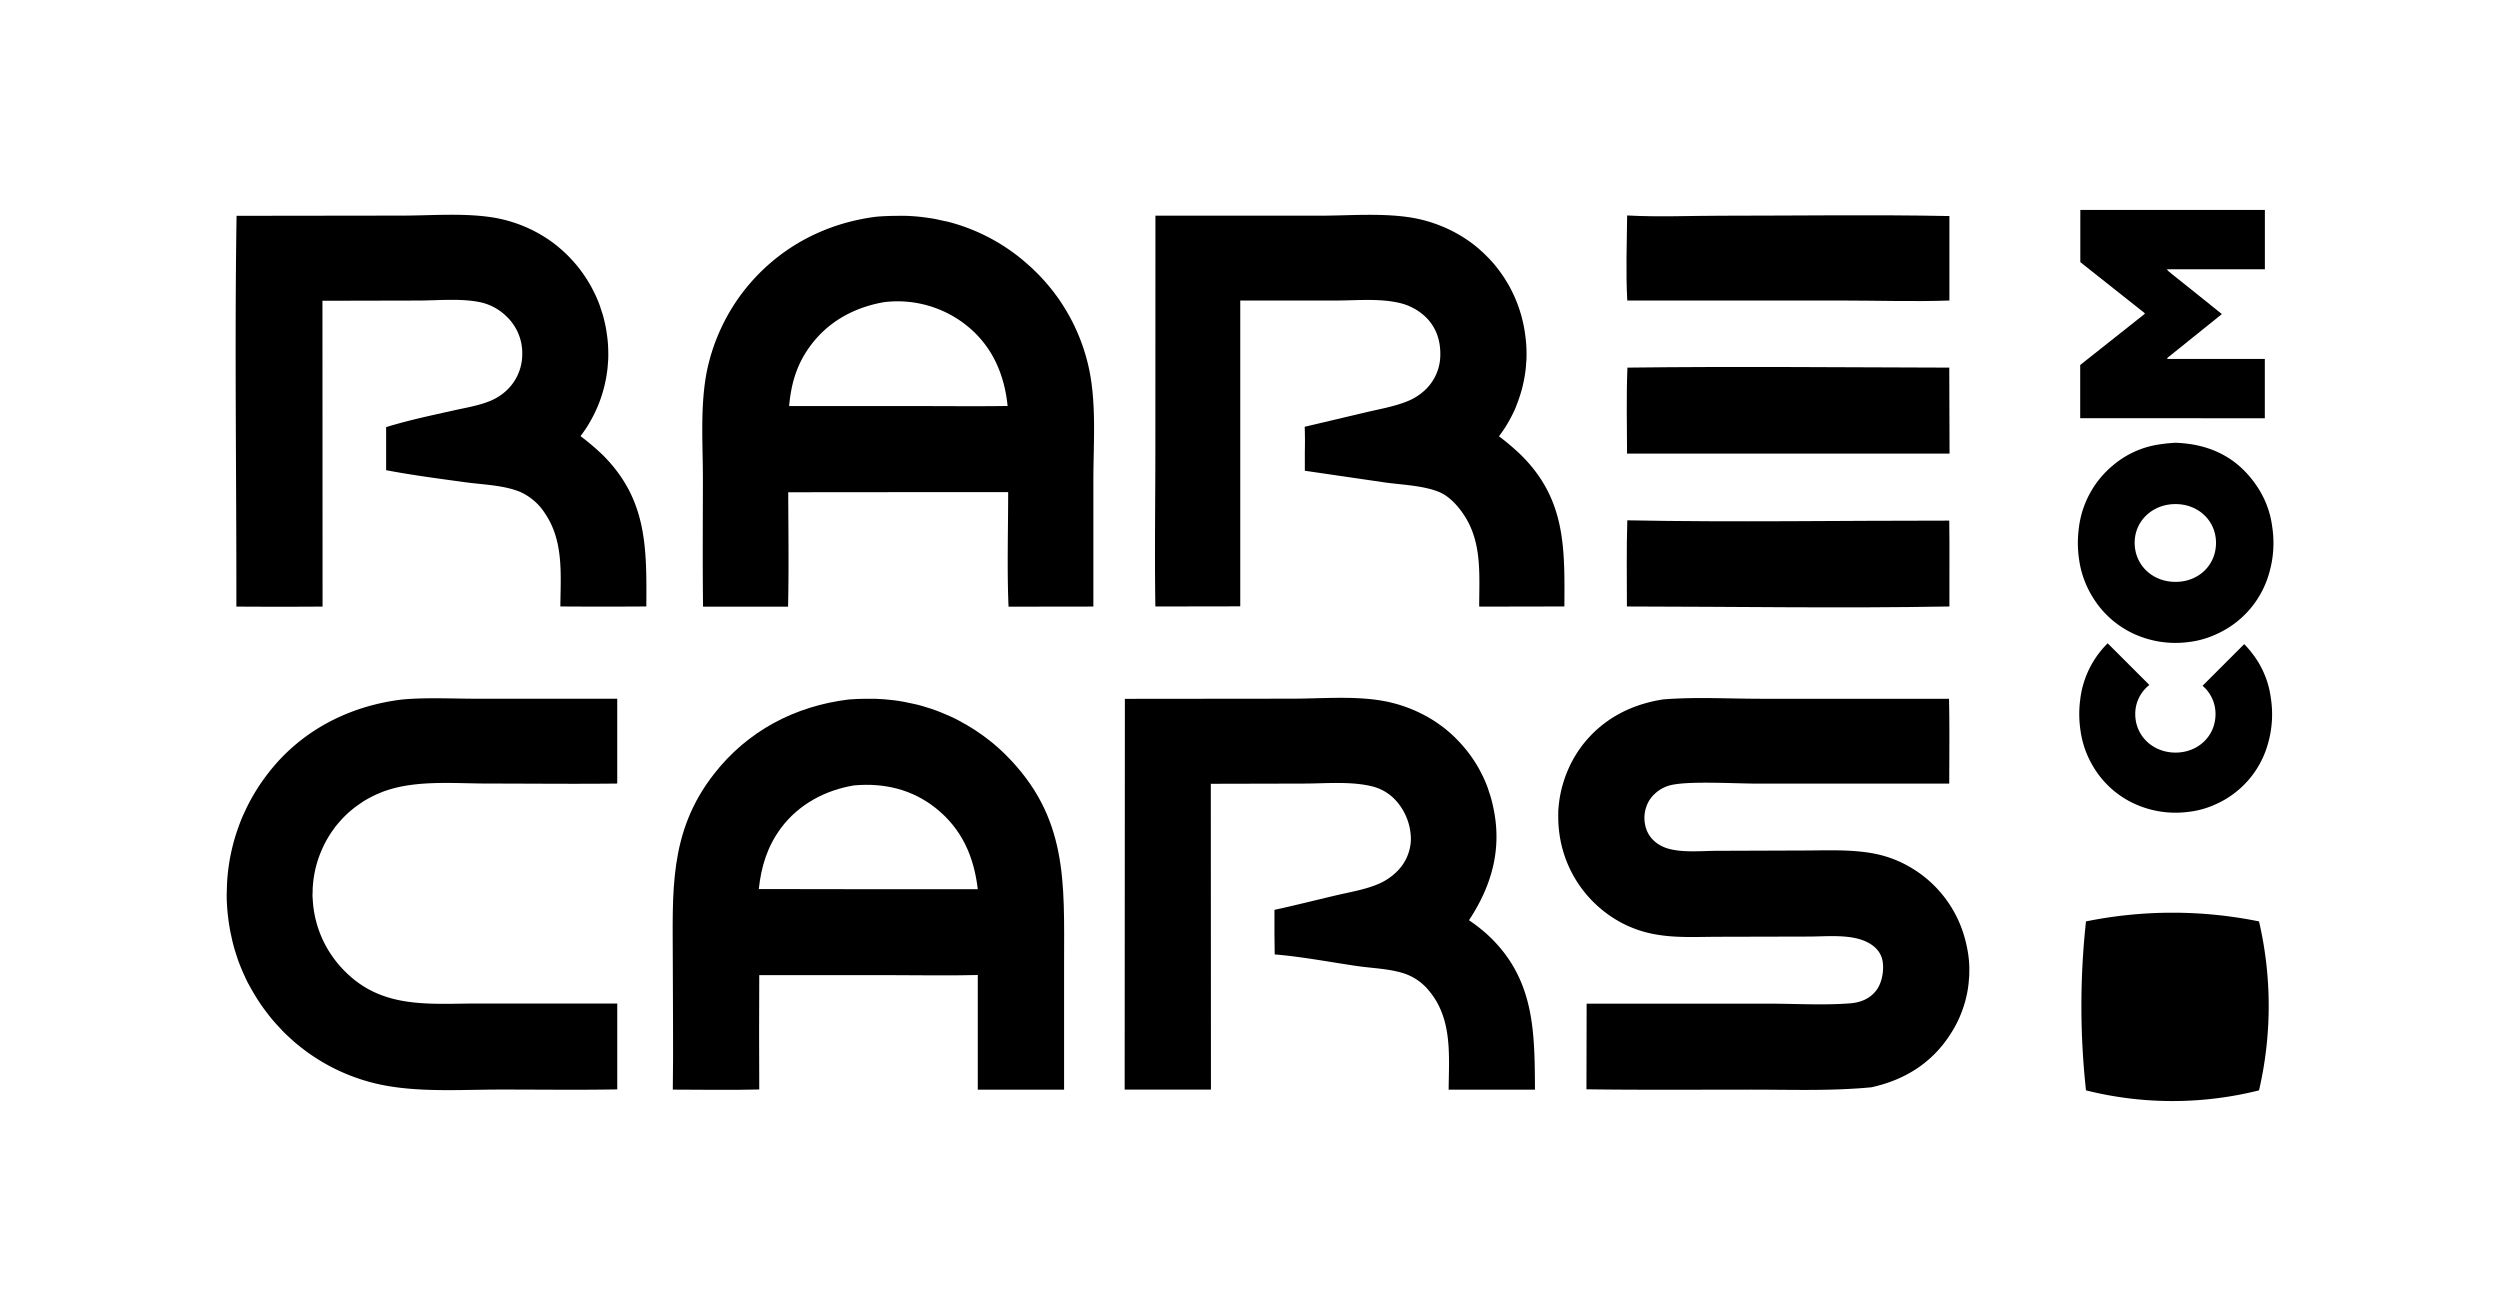 <svg id="Layer_1" data-name="Layer 1" xmlns="http://www.w3.org/2000/svg" width="1062.72" height="557.28" viewBox="0 0 1062.72 557.28"><path d="M884.27,177.76V155.15l27.44-21.74v-.15s0-.06,0-.08a.81.81,0,0,0-.18-.19l-27.21-21.56V89.24h78.45v25.22H921.31l-.1.2a6.35,6.35,0,0,0,.67.7c2.41,2,4.83,3.88,7.25,5.82l14.56,11.68c.25.19.49.4.8.65l-2.58,2.08q-9.95,8-19.89,16c-.3.24-.74.4-.76,1h41.49v25.21Z"/><path d="M924.55,188.21c15.83.49,27.67,7,35.69,19.79a39.68,39.68,0,0,1,5.65,15.92,45.53,45.53,0,0,1-1.28,19.63,40.36,40.36,0,0,1-22.19,25.91A38.87,38.87,0,0,1,929.69,273,42.27,42.27,0,0,1,911,271a40.15,40.15,0,0,1-21.58-17.43,41.16,41.16,0,0,1-5.64-15.84,48,48,0,0,1-.11-13.06,40.85,40.85,0,0,1,14.54-26.86,39.18,39.18,0,0,1,20.46-9C920.69,188.48,922.77,188.37,924.55,188.21Zm-17.13,42.51c0,9.45,7.49,16.63,17.37,16.63S942,240.18,942,230.78s-7.46-16.5-17.22-16.5S907.41,221.41,907.42,230.72Z"/><path d="M965.32,296.82a39.16,39.16,0,0,0-5.58-15.71,44.42,44.42,0,0,0-5.75-7.3l-17.7,17.7a15.75,15.75,0,0,1,5.5,12.06c0,9.27-7.36,16.35-17,16.35s-17.14-7.09-17.12-16.4a15.62,15.62,0,0,1,6-12.35l-17.72-17.71a40.22,40.22,0,0,0-11.69,24.05,47.09,47.09,0,0,0,.11,12.88A40.5,40.5,0,0,0,889.88,326a39.59,39.59,0,0,0,21.28,17.19,41.85,41.85,0,0,0,18.46,2,38.51,38.51,0,0,0,12.55-3.44,39.82,39.82,0,0,0,21.89-25.55A45,45,0,0,0,965.32,296.82Z"/><path d="M960.28,463.5a151.17,151.17,0,0,1-73.55,0,331.58,331.58,0,0,1,0-71.82,184.53,184.53,0,0,1,73.55,0,158.66,158.66,0,0,1,0,71.82Z"/><path d="M691.68,91.59c13.26.73,26.85.11,40.14.11,32.26,0,64.6-.5,96.85.14v35.91c-15.27.53-30.71,0-46,0H691.74C691.08,115.85,691.55,103.55,691.68,91.59Z"/><path d="M691.75,221.18c45.56.89,91.28.09,136.85.13.2,12.15,0,24.34.07,36.5-45.63.82-91.45.05-137.09,0C691.56,245.62,691.38,233.39,691.75,221.18Z"/><path d="M691.8,156.27c45.58-.56,91.23-.11,136.81,0l.12,36.55-137.09,0C691.6,180.64,691.31,168.43,691.8,156.27Z"/><path d="M171.14,297.33c10.47-.91,21.42-.31,32-.3l59.24,0,0,36.05c-18.21.21-36.44,0-54.65,0-12.93,0-27.19-1.29-39.78,1.86-1,.25-2,.54-3,.86s-2,.66-2.92,1.05-1.9.79-2.84,1.24-1.85.92-2.75,1.42-1.79,1-2.65,1.61-1.71,1.16-2.54,1.78-1.63,1.27-2.42,1.94-1.54,1.38-2.28,2.1c-.54.54-1.07,1.09-1.58,1.66s-1,1.14-1.5,1.73-1,1.19-1.41,1.8-.89,1.23-1.32,1.87-.83,1.27-1.22,1.93-.77,1.31-1.13,2-.71,1.35-1,2-.64,1.38-.93,2.09-.57,1.41-.83,2.13-.5,1.44-.72,2.17-.43,1.46-.62,2.2-.35,1.49-.5,2.23-.29,1.5-.4,2.26-.21,1.51-.28,2.27-.14,1.52-.18,2.28,0,1.52-.06,2.29,0,1.53.06,2.3.09,1.54.17,2.31.17,1.53.28,2.29.25,1.52.4,2.27.32,1.51.51,2.25.4,1.49.62,2.23.47,1.46.73,2.19.54,1.44.84,2.15.61,1.41.94,2.11.69,1.38,1.05,2.06.75,1.34,1.15,2,.81,1.31,1.25,1.94.88,1.27,1.34,1.88.94,1.22,1.43,1.81,1,1.18,1.52,1.74,1.06,1.12,1.61,1.66c16,16,35.84,13.54,56.63,13.54l39.61,0,19.38,0v36.51c-16.55.29-33.15.06-49.71.07-16.89,0-35.22,1.35-51.76-2.29a82.56,82.56,0,0,1-16.82-5.71,83.15,83.15,0,0,1-7.85-4.19,81.34,81.34,0,0,1-7.35-5c-1.07-.82-2.13-1.66-3.16-2.53s-2-1.77-3-2.69-2-1.86-2.9-2.83-1.86-2-2.76-3-1.76-2-2.61-3.11-1.66-2.13-2.45-3.22-1.55-2.21-2.29-3.35-1.44-2.28-2.12-3.45-1.33-2.35-2-3.55-1.21-2.42-1.77-3.65-1.1-2.47-1.6-3.72-1-2.52-1.4-3.8-.85-2.57-1.22-3.87-.72-2.6-1-3.92-.59-2.63-.84-4-.46-2.67-.64-4-.34-2.78-.47-4.18-.2-2.8-.26-4.2-.06-2.8,0-4.2.07-2.81.16-4.21.22-2.8.38-4.19.36-2.78.59-4.17.5-2.76.8-4.13.64-2.73,1-4.08.77-2.7,1.21-4,.91-2.66,1.42-4,1-2.6,1.61-3.88,1.17-2.55,1.81-3.8,1.3-2.49,2-3.71,1.42-2.41,2.18-3.6,1.54-2.34,2.36-3.48,1.66-2.26,2.53-3.36C128.44,310.31,148.73,300,171.14,297.33Z"/><path d="M491.16,91.69l69.55,0c13,0,27.54-1.3,40.34,1a59.65,59.65,0,0,1,12.88,3.93,56.63,56.63,0,0,1,6,3,58.26,58.26,0,0,1,5.65,3.69c.77.57,1.52,1.17,2.26,1.78s1.46,1.25,2.17,1.9,1.39,1.32,2.07,2,1.33,1.39,2,2.1,1.26,1.45,1.87,2.2,1.18,1.51,1.75,2.29,1.11,1.56,1.64,2.37,1,1.62,1.51,2.44.95,1.67,1.4,2.53.86,1.71,1.26,2.58.78,1.76,1.14,2.65.69,1.79,1,2.7.6,1.82.87,2.74.51,1.85.73,2.79.42,1.87.6,2.82.32,1.89.45,2.84.25,1.9.35,2.86.15,1.91.2,2.86.06,1.92.06,2.88,0,1.92-.09,2.87-.12,1.92-.22,2.87-.22,1.9-.37,2.85-.31,1.89-.51,2.83-.4,1.88-.64,2.8-.5,1.86-.79,2.77-.59,1.82-.92,2.73-.68,1.79-1,2.67-.77,1.76-1.18,2.62-.86,1.72-1.32,2.56-.93,1.67-1.43,2.49-1,1.63-1.56,2.42-1.1,1.57-1.68,2.34a102,102,0,0,1,9.57,8.16C665.66,212.49,665.14,233,665,257.8l-36.21.07c0-14.2,1.4-28.3-7.47-40.4-2.45-3.35-5.75-6.78-9.65-8.36-6.74-2.73-15.53-3-22.78-4l-34.22-5v-8.05c.08-3.56.08-7.08-.06-10.64l25.9-6.12c5.82-1.38,12.12-2.45,17.66-4.69a23.83,23.83,0,0,0,7.8-5,20.56,20.56,0,0,0,6.29-14.82c.09-6.19-1.81-11.77-6.31-16.12a23.93,23.93,0,0,0-11.51-6c-8.39-1.88-18-.93-26.59-.92H527.22l0,130-36.09.06c-.35-22.61,0-45.27,0-67.88Z"/><path d="M478.17,297.07,549,297c12.31,0,26.1-1.22,38.24.82a57.76,57.76,0,0,1,5.94,1.31,59,59,0,0,1,5.77,1.9,59.5,59.5,0,0,1,10.83,5.5c.81.52,1.6,1.07,2.38,1.64s1.55,1.15,2.3,1.75,1.49,1.23,2.21,1.87,1.43,1.3,2.12,2,1.35,1.37,2,2.08,1.28,1.44,1.9,2.18,1.22,1.5,1.8,2.27,1.13,1.56,1.67,2.36,1.06,1.61,1.56,2.44,1,1.66,1.43,2.51.89,1.71,1.31,2.59.8,1.75,1.17,2.64.72,1.79,1,2.7.62,1.83.9,2.75.54,1.85.77,2.79.44,1.88.62,2.83c3.56,17.34-.92,32.75-10.47,47.26a65.68,65.68,0,0,1,9.14,7.33c18.78,18.36,18.76,40.16,18.91,64.68H615.8c.13-14.67,1.7-30.12-8.43-42.14a23,23,0,0,0-9.76-7c-6.36-2.29-14.17-2.44-20.88-3.43-11.56-1.7-23.24-3.94-34.87-4.92l-.1-8.41,0-10.53c8.65-1.89,17.25-4.06,25.86-6.09,5.78-1.37,12.16-2.41,17.65-4.64a25.19,25.19,0,0,0,7.83-4.89,19.84,19.84,0,0,0,6.65-14.11A24.7,24.7,0,0,0,593,339.89a19.72,19.72,0,0,0-2.15-1.94,20.39,20.39,0,0,0-2.39-1.61,20.84,20.84,0,0,0-2.61-1.25,19.94,19.94,0,0,0-2.75-.86c-9.12-2.2-19.77-1.15-29.11-1.14l-39.29.09.06,130H478.08Z"/><path d="M100.56,91.74l70.1-.09c13,0,27.36-1.27,40.08,1a58.86,58.86,0,0,1,6.42,1.56,59.83,59.83,0,0,1,6.21,2.26,59.09,59.09,0,0,1,5.91,2.94,59.74,59.74,0,0,1,5.55,3.59c.78.58,1.54,1.17,2.29,1.79s1.48,1.24,2.2,1.89,1.42,1.32,2.1,2,1.35,1.39,2,2.11,1.28,1.45,1.9,2.2,1.2,1.51,1.78,2.29,1.13,1.57,1.66,2.38,1.06,1.62,1.55,2.46,1,1.67,1.42,2.53.89,1.72,1.3,2.6.8,1.76,1.17,2.66.71,1.8,1,2.71.62,1.83.9,2.76.53,1.86.76,2.8.43,1.89.62,2.84.34,1.9.47,2.86.26,1.91.36,2.86.16,1.92.2,2.88.07,1.92.07,2.88,0,1.92-.08,2.88-.12,1.92-.22,2.88-.22,1.91-.37,2.86-.31,1.9-.51,2.84-.4,1.88-.64,2.81-.51,1.85-.79,2.77-.59,1.83-.92,2.73-.69,1.8-1.06,2.68-.78,1.76-1.2,2.63-.85,1.72-1.32,2.56-.94,1.68-1.44,2.5-1,1.62-1.57,2.42-1.11,1.57-1.69,2.33a103.24,103.24,0,0,1,9.51,8.08c18.92,18.94,18.61,39.41,18.47,64.33q-18.27.13-36.55,0c.13-13.56,1.48-27.84-6.57-39.62a24.29,24.29,0,0,0-10.35-9c-6.87-2.95-16.09-3.16-23.55-4.19-11.19-1.54-22.49-3-33.59-5.12l0-9.16v-9.15c9.27-2.86,18.86-4.9,28.32-7,5.08-1.17,10.53-2,15.38-3.92a23,23,0,0,0,7.57-4.74A21.08,21.08,0,0,0,222,150.15a19.77,19.77,0,0,0-.1-2.18c-.07-.73-.18-1.45-.32-2.16a21.79,21.79,0,0,0-.55-2.11,20.85,20.85,0,0,0-1.71-4,19.65,19.65,0,0,0-1.15-1.85,18.48,18.48,0,0,0-1.33-1.73,20.31,20.31,0,0,0-1.5-1.58A22.81,22.81,0,0,0,205,128.67c-8.32-2-18.62-.93-27.21-.91l-40.72.09.05,130q-18.32.13-36.64,0C100.55,202.45,99.7,147,100.56,91.74Z"/><path d="M707,297.31c13.54-1.1,27.74-.28,41.33-.27l80.17,0c.28,12,.11,24.05.1,36.07l-81.15,0c-9.36,0-27.59-1.09-35.84.37a15.21,15.21,0,0,0-10.27,6.37,14.42,14.42,0,0,0-1.92,11.18c1.11,5,5,8.37,9.76,9.72,6.31,1.78,14.22.94,20.78.92l36.33-.13c10.07,0,20.77-.59,30.69,1.37a48.5,48.5,0,0,1,15.89,6.23,50.23,50.23,0,0,1,22.84,31.65c.2.81.38,1.63.54,2.45s.3,1.63.42,2.46.21,1.65.29,2.48.12,1.66.16,2.5,0,1.66,0,2.49,0,1.67-.09,2.5-.13,1.66-.22,2.49-.21,1.66-.34,2.48-.29,1.64-.47,2.45-.37,1.63-.59,2.43-.46,1.61-.72,2.4-.53,1.58-.83,2.35-.62,1.55-.95,2.31-.7,1.52-1.07,2.26-.77,1.48-1.18,2.21-.85,1.43-1.3,2.14c-7.87,12.55-19.55,19.85-33.82,23-16.86,1.63-34,1-50.94,1-23.4,0-46.82.18-70.22-.14l.08-36.41,77.15,0c11.47,0,23.51.75,34.92-.14,4.32-.33,8.31-1.93,11-5.43,2.51-3.23,3.42-8.59,2.73-12.56-.91-5.16-5.42-8.09-10.18-9.39-6.69-1.82-14.63-1-21.54-1l-37.63.09c-8.94,0-18.26.59-27.08-1a48.77,48.77,0,0,1-5.35-1.23,48.57,48.57,0,0,1-14.76-7.16,50.56,50.56,0,0,1-20.71-33.56c-.12-.83-.23-1.66-.32-2.49s-.16-1.67-.21-2.51-.07-1.68-.08-2.51,0-1.68,0-2.52.09-1.67.17-2.51.18-1.66.29-2.49.26-1.66.42-2.48.34-1.65.54-2.46.43-1.62.67-2.42.5-1.6.78-2.39.58-1.58.9-2.35.66-1.54,1-2.3.74-1.51,1.13-2.25.81-1.47,1.24-2.19.88-1.43,1.34-2.12,1-1.39,1.45-2.06C681,305.78,693.07,299.46,707,297.31Z"/><path d="M462.36,154.27q-.67-2.73-1.54-5.41c-.57-1.78-1.2-3.55-1.9-5.29s-1.45-3.46-2.26-5.15-1.69-3.35-2.62-5-1.91-3.22-2.94-4.79-2.13-3.08-3.27-4.57-2.34-2.93-3.58-4.34-2.53-2.77-3.87-4.08c-1-1-1.95-1.91-3-2.83s-2.05-1.81-3.1-2.67-2.14-1.71-3.23-2.52-2.22-1.59-3.36-2.35-2.29-1.48-3.47-2.18-2.36-1.36-3.57-2-2.43-1.24-3.67-1.82-2.49-1.12-3.76-1.63-2.54-1-3.83-1.44-2.59-.87-3.9-1.25-2.63-.74-4-1-2.66-.61-4-.86-2.69-.46-4.05-.64-2.71-.34-4.07-.45-2.72-.2-4.09-.24-2.73-.06-4.09,0q-4.35,0-8.69.36c-22.66,2.86-42.66,13.84-56.67,32a82.65,82.65,0,0,0-9.49,15.8,82.63,82.63,0,0,0-5.78,17.5c-3,14.73-1.78,30.85-1.77,45.88,0,18.19-.17,36.41.07,54.6H335c.36-16.21.12-32.44.07-48.65l57.09-.05,36.4,0c0,16.18-.52,32.54.16,48.69l36.06-.05v-54C464.81,187.69,466.28,170,462.36,154.27Zm-73.55,18.35-53.36,0c.82-9.13,3-17.08,8.35-24.67,7.64-10.91,18.84-17.16,31.8-19.48l.75-.09a47.05,47.05,0,0,1,35.06,10.4c10.53,8.67,15.57,20.49,16.91,33.8C415.16,172.76,402,172.61,388.81,172.62Z"/><path d="M427.29,320.65c-1-1-2-1.9-3-2.81s-2.07-1.79-3.13-2.65-2.16-1.69-3.26-2.49-2.24-1.58-3.39-2.33-2.3-1.46-3.49-2.15-2.38-1.35-3.59-2-2.45-1.23-3.69-1.8-2.51-1.11-3.78-1.61-2.55-1-3.85-1.42-2.6-.85-3.91-1.23-2.64-.72-4-1-2.67-.59-4-.84-2.69-.45-4.05-.63-2.72-.31-4.08-.42-2.73-.19-4.1-.23-2.74,0-4.11,0c-2.42,0-4.84.14-7.26.32-22.83,2.85-42.85,13.38-57.09,31.65C284.07,353.91,286,379.41,286,409.1c0,18,.27,36.07,0,54.08,12.24,0,24.53.27,36.75-.06q-.13-24.3,0-48.6h56c12.27,0,24.63.26,36.89-.06v48.74h36.69V409.92C452.33,375.16,454.21,347.31,427.29,320.65ZM375.91,378l-53.35-.08c1-9.49,3.6-18,9.3-25.75,7.51-10.23,19-16.34,31.34-18.33l.18,0c12.48-1.07,24.3,1.7,34.26,9.57,11.22,8.88,16.38,20.65,18,34.58Z"/></svg>